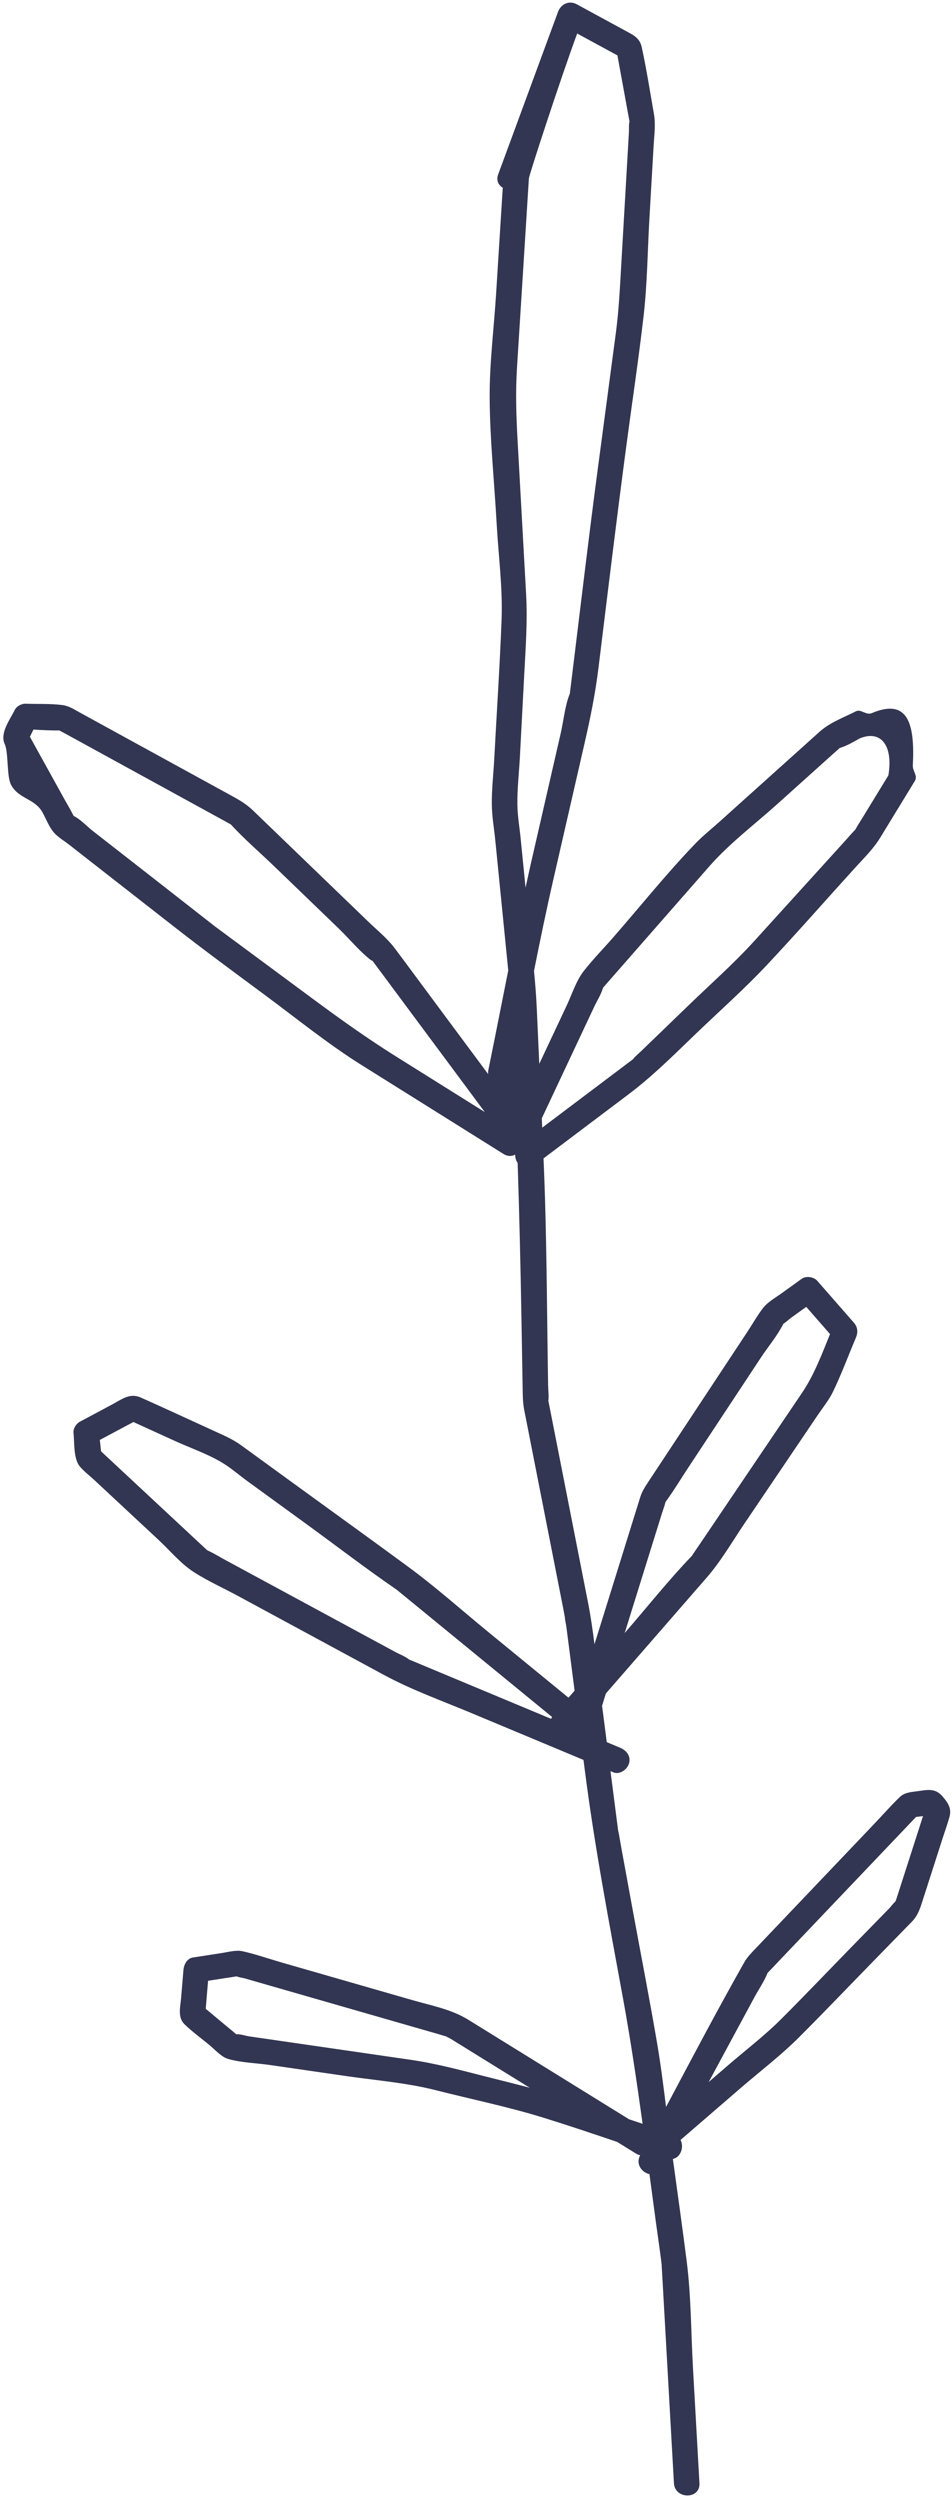 <?xml version="1.0" encoding="UTF-8" standalone="no"?><svg xmlns="http://www.w3.org/2000/svg" xmlns:xlink="http://www.w3.org/1999/xlink" fill="#333652" height="293.7" preserveAspectRatio="xMidYMid meet" version="1" viewBox="-0.4 -0.3 111.9 293.7" width="111.9" zoomAndPan="magnify"><g id="change1_1"><path d="M110.353,210.714c-0.904-1.035-1.935-0.689-3.16-0.54c-0.709,0.086-1.326,0.168-1.857,0.678 c-1.001,0.962-1.925,2.021-2.882,3.026c-3.465,3.638-6.93,7.277-10.395,10.915 c-1.268,1.331-2.536,2.663-3.804,3.995c-0.455,0.478-0.857,0.902-1.182,1.476 c-3.168,5.593-6.164,11.292-9.184,16.972c-0.318-2.536-0.638-5.075-1.068-7.589 c-0.877-5.129-1.877-10.24-2.815-15.358c-0.48-2.619-0.96-5.237-1.44-7.856 c-0.102-0.556-0.179-1.124-0.307-1.675c-0.002-0.008-0.002-0.007-0.004-0.013c-0.019-0.148-0.038-0.296-0.057-0.444 c-0.28-2.171-0.559-4.343-0.839-6.515c0.111,0.046,0.221,0.092,0.332,0.139c0.753,0.315,1.642-0.34,1.845-1.048 c0.247-0.861-0.304-1.534-1.048-1.845c-0.523-0.218-1.046-0.437-1.568-0.655c-0.184-1.426-0.367-2.851-0.551-4.277 c0.149-0.48,0.299-0.96,0.448-1.44c3.949-4.536,7.897-9.073,11.846-13.609c1.689-1.941,3.008-4.234,4.445-6.36 c2.872-4.248,5.744-8.497,8.616-12.745c0.603-0.891,1.322-1.77,1.79-2.74c0.989-2.049,1.787-4.213,2.675-6.308 c0.281-0.663,0.251-1.263-0.235-1.818c-1.432-1.636-2.864-3.273-4.296-4.909c-0.401-0.458-1.309-0.6-1.818-0.234 c-0.797,0.574-1.594,1.147-2.391,1.721c-0.712,0.512-1.596,0.999-2.141,1.695 c-0.677,0.866-1.231,1.864-1.837,2.78c-2.83,4.284-5.66,8.569-8.491,12.853 c-1.063,1.61-2.127,3.219-3.19,4.829c-0.403,0.61-0.733,1.128-0.95,1.826c-1.272,4.085-2.543,8.17-3.815,12.255 c-0.516,1.659-1.033,3.318-1.55,4.978c-0.203-1.625-0.433-3.245-0.748-4.847 c-1.108-5.637-2.217-11.274-3.325-16.912c-0.426-2.169-0.853-4.338-1.28-6.507 c-0.021-0.108-0.043-0.217-0.064-0.325c0.068-0.602-0.022-1.265-0.032-1.869c-0.151-8.87-0.148-17.755-0.539-26.619 c3.325-2.506,6.651-5.011,9.976-7.516c2.764-2.083,5.148-4.444,7.643-6.851c2.894-2.793,5.95-5.486,8.7-8.421 c3.478-3.711,6.839-7.538,10.257-11.304c1.047-1.154,2.173-2.239,2.988-3.571c1.36-2.226,2.72-4.451,4.08-6.677 c0.38-0.622-0.269-1.151-0.235-1.818c0.261-5.007-0.62-7.942-4.846-6.147c-0.63,0.268-1.272-0.51-1.818-0.235 c-1.451,0.734-3.083,1.323-4.301,2.418c-1.71,1.537-3.42,3.073-5.13,4.61c-2.221,1.996-4.442,3.992-6.663,5.988 c-0.927,0.833-1.926,1.628-2.792,2.525c-3.42,3.545-6.529,7.453-9.775,11.158 c-1.116,1.274-2.328,2.508-3.368,3.845c-0.881,1.131-1.367,2.7-1.972,3.988 c-1.081,2.299-2.163,4.599-3.244,6.898c-0.1-2.218-0.2-4.436-0.3-6.654 c-0.064-1.424-0.184-2.845-0.319-4.265c0.722-3.608,1.465-7.211,2.286-10.793 c1.222-5.332,2.445-10.664,3.667-15.996c0.682-2.974,1.258-5.816,1.629-8.839 c1.065-8.669,2.111-17.34,3.263-25.998c0.678-5.1,1.445-10.197,2.036-15.309 c0.438-3.789,0.465-7.665,0.685-11.472c0.166-2.874,0.333-5.748,0.499-8.622c0.07-1.216,0.245-2.428,0.034-3.631 c-0.459-2.615-0.868-5.262-1.435-7.856c-0.19-0.87-0.68-1.265-1.425-1.669c-1.251-0.68-2.502-1.36-3.753-2.04 c-0.821-0.446-1.641-0.892-2.462-1.338c-0.906-0.493-1.865-0.023-2.204,0.896 c-2.343,6.361-4.685,12.722-7.028,19.082c-0.266,0.722,0.036,1.276,0.535,1.574 c-0.26,4.138-0.52,8.275-0.78,12.412c-0.255,4.054-0.782,8.192-0.76,12.256 c0.027,4.918,0.549,9.883,0.821,14.792c0.206,3.711,0.722,7.543,0.581,11.261 c-0.207,5.464-0.575,10.927-0.863,16.387c-0.094,1.79-0.311,3.62-0.285,5.414 c0.02,1.369,0.27,2.772,0.406,4.134c0.508,5.102,1.016,10.204,1.524,15.307 c-0.708,3.543-1.401,7.088-2.121,10.626c-0.072,0.354-0.144,0.709-0.217,1.063 c-0.035,0.174-0.035,0.335-0.019,0.49c-2.26-3.043-4.52-6.086-6.78-9.129c-1.403-1.889-2.796-3.787-4.21-5.668 c-0.866-1.153-2.046-2.099-3.081-3.097c-4.524-4.361-9.047-8.723-13.571-13.084 c-0.856-0.826-1.746-1.305-2.795-1.879c-2.829-1.55-5.657-3.101-8.486-4.651c-3.029-1.66-6.058-3.32-9.086-4.981 c-0.675-0.37-1.273-0.777-2.045-0.875c-1.407-0.179-2.888-0.105-4.306-0.157 c-0.494-0.018-1.072,0.291-1.295,0.743c-0.575,1.164-1.76,2.697-1.173,4.002c0.473,1.052,0.204,3.808,0.762,4.817 c0.917,1.657,2.765,1.558,3.682,3.214c0.43,0.777,0.806,1.812,1.432,2.464c0.469,0.488,1.128,0.881,1.659,1.296 c1.21,0.945,2.42,1.89,3.629,2.834c2.914,2.276,5.827,4.551,8.741,6.827c3.507,2.739,7.086,5.372,10.664,8.018 c3.752,2.775,7.41,5.756,11.368,8.234c5.564,3.483,11.128,6.967,16.692,10.451c0.497,0.311,0.98,0.287,1.369,0.078 c-0.003,0.356,0.106,0.706,0.293,0.992c0.199,6.052,0.341,12.101,0.445,18.167 c0.046,2.685,0.092,5.37,0.138,8.056c0.016,0.954,0.009,1.864,0.192,2.799 c1.047,5.326,2.094,10.652,3.142,15.977c0.486,2.474,0.973,4.948,1.459,7.422c0.083,0.423,0.147,0.857,0.251,1.276 c-0.229-0.92,0.066,0.525,0.098,0.773c0.323,2.505,0.645,5.01,0.968,7.515c-0.239,0.275-0.478,0.55-0.718,0.824 c-3.146-2.576-6.292-5.152-9.439-7.727c-3.114-2.55-6.15-5.265-9.394-7.649 c-4.438-3.263-8.912-6.478-13.367-9.717c-2.089-1.518-4.177-3.037-6.266-4.555 c-1.014-0.737-2.074-1.179-3.226-1.704c-2.871-1.308-5.73-2.647-8.614-3.925c-1.258-0.558-2.243,0.245-3.341,0.832 c-1.264,0.675-2.527,1.35-3.791,2.025c-0.424,0.226-0.796,0.8-0.743,1.295 c0.125,1.164-0.026,3.062,0.765,3.987c0.48,0.561,1.114,1.038,1.654,1.541c2.524,2.351,5.048,4.703,7.572,7.054 c1.312,1.222,2.606,2.787,4.121,3.765c1.656,1.069,3.521,1.904,5.253,2.841c5.707,3.087,11.414,6.174,17.121,9.261 c3.268,1.768,6.81,3.032,10.234,4.462c4.408,1.842,8.817,3.684,13.225,5.526c0.058,0.448,0.115,0.895,0.173,1.343 c1.147,8.913,2.827,17.696,4.448,26.537c0.905,4.939,1.641,9.9,2.328,14.868 c-0.53-0.176-1.061-0.352-1.591-0.528c-6.292-3.894-12.583-7.788-18.875-11.682 c-2.025-1.253-4.364-1.677-6.645-2.334c-5.081-1.462-10.162-2.923-15.243-4.385c-1.545-0.445-3.094-0.986-4.662-1.341 c-0.768-0.174-1.674,0.089-2.442,0.208c-1.137,0.176-2.273,0.352-3.41,0.528 c-0.681,0.106-1.05,0.84-1.101,1.446c-0.093,1.114-0.186,2.228-0.28,3.343 c-0.088,1.05-0.432,2.232,0.404,3.051c0.913,0.895,1.995,1.666,2.977,2.485c0.608,0.508,1.37,1.367,2.152,1.592 c1.538,0.444,3.32,0.482,4.901,0.711c2.998,0.435,5.996,0.87,8.993,1.304c3.478,0.504,7.068,0.784,10.48,1.65 c4.22,1.071,8.543,1.955,12.702,3.243c2.898,0.898,5.777,1.867,8.653,2.842c0.737,0.456,1.474,0.912,2.21,1.368 c0.166,0.103,0.33,0.161,0.491,0.195c-0.566,1.048,0.204,2.024,1.092,2.221c0.256,1.917,0.51,3.834,0.77,5.752 c0.224,1.648,0.476,3.296,0.672,4.948c-0.001,0.012-0.002,0.017-0.003,0.041c-0.003,0.214,0.024,0.433,0.036,0.647 c0.051,0.91,0.102,1.82,0.153,2.73c0.34,6.043,0.68,12.087,1.02,18.13c0.076,1.353,0.152,2.707,0.228,4.06 c0.108,1.92,3.109,1.932,3,0c-0.253-4.5-0.506-9.001-0.759-13.502c-0.235-4.177-0.213-8.462-0.745-12.614 c-0.511-3.994-1.071-7.984-1.619-11.973c0.919-0.199,1.341-1.397,0.898-2.234 c2.356-2.034,4.713-4.067,7.069-6.101c2.288-1.975,4.752-3.849,6.888-5.989c3.093-3.098,6.119-6.265,9.177-9.397 c1.346-1.379,2.693-2.757,4.039-4.136c0.778-0.796,1.011-1.657,1.349-2.707c0.761-2.368,1.522-4.735,2.283-7.103 c0.268-0.834,0.57-1.665,0.806-2.509C111.493,212.155,111.012,211.469,110.353,210.714z M67.844,121.387 c0.542-1.152,1.084-2.305,1.626-3.457c0.313-0.665,0.767-1.372,0.977-2.078c0.014-0.046,0.036-0.094,0.059-0.136 c0.06-0.067,0.119-0.136,0.178-0.203c0.598-0.683,1.196-1.365,1.794-2.048c3.501-3.996,7.001-7.992,10.502-11.988 c2.338-2.668,5.298-4.897,7.932-7.263c2.19-1.968,4.379-3.935,6.569-5.903c0.266-0.239,0.547-0.469,0.802-0.72 c0.009-0.009,0.01-0.012,0.018-0.019c0.018-0.003,0.031-0.003,0.06-0.012c0.76-0.234,1.516-0.664,2.253-1.087 c2.439-1.055,4.005,0.7,3.408,4.323c-1.028,1.682-2.055,3.363-3.083,5.045c-0.247,0.405-0.514,0.803-0.744,1.218 c-0.025,0.046-0.038,0.072-0.054,0.102c-0.425,0.433-0.819,0.903-1.226,1.352 c-3.546,3.908-7.093,7.817-10.639,11.725c-2.376,2.618-5.053,4.981-7.595,7.435 c-1.905,1.839-3.81,3.677-5.715,5.516c-0.284,0.274-0.601,0.547-0.882,0.838c0.036-0.015-0.014,0.068-0.166,0.181 c-0.014,0.01-0.027,0.021-0.041,0.031c-0.004,0.004-0.008,0.008-0.012,0.012c0.004-0.005,0.005-0.005,0.009-0.01 c-0.281,0.21-0.56,0.422-0.84,0.633c-3.234,2.436-6.468,4.873-9.701,7.309c-0.017-0.365-0.033-0.729-0.049-1.094 C64.802,127.855,66.323,124.621,67.844,121.387z M60.798,98.195c-0.13-1.302-0.364-2.642-0.383-3.951 c-0.027-1.862,0.198-3.762,0.296-5.621c0.169-3.216,0.339-6.431,0.508-9.647c0.168-3.188,0.398-6.305,0.221-9.488 c-0.334-6.009-0.667-12.018-1.001-18.027c-0.163-2.942-0.251-5.673-0.067-8.604 c0.38-6.047,0.76-12.094,1.141-18.14c0.085-1.354,0.17-2.708,0.255-4.062c0.024-0.384,3.698-11.651,5.675-17.017 c1.577,0.857,3.153,1.714,4.73,2.571c0.365,2,0.731,3.999,1.096,5.998c0.092,0.502,0.184,1.005,0.276,1.507 c0.016,0.086,0.033,0.172,0.047,0.26c-0.097,0.383-0.046,0.88-0.068,1.266 c-0.299,5.17-0.598,10.341-0.898,15.511c-0.157,2.717-0.283,5.402-0.642,8.098 c-0.704,5.294-1.408,10.588-2.112,15.881c-1.048,7.882-1.981,15.78-2.95,23.672 c-0.1,0.817-0.201,1.635-0.301,2.452c-0.014,0.111-0.027,0.222-0.041,0.333 c-0.003,0.006-0.003,0.005-0.006,0.012c-0.574,1.42-0.729,3.179-1.07,4.668 c-1.177,5.136-2.355,10.273-3.533,15.409c-0.207,0.903-0.397,1.81-0.596,2.715 C61.183,102.059,60.99,100.127,60.798,98.195z M43.476,112.704c0.003,0.004,0.006,0.008,0.009,0.013 C43.141,112.464,43.264,112.413,43.476,112.704z M36.374,117.052c-2.78-2.056-5.559-4.112-8.339-6.168 c-0.895-0.662-1.79-1.324-2.684-1.986c-0.101-0.074-0.201-0.148-0.301-0.223c-0.041-0.029-0.105-0.076-0.175-0.13 c-0.018-0.013-0.036-0.027-0.054-0.04c0.014,0.01,0.021,0.015,0.033,0.024c-0.016-0.012-0.031-0.024-0.047-0.036 c-4.771-3.738-9.554-7.462-14.33-11.192c-0.669-0.522-1.434-1.364-2.212-1.734 c-0.026-0.045-0.053-0.09-0.076-0.137c-0.301-0.612-0.665-1.201-0.995-1.797c-1.359-2.457-2.719-4.914-4.078-7.37 c0.139-0.282,0.278-0.564,0.417-0.846c1.013,0.054,2.031,0.116,3.039,0.099c0.189,0.112,0.398,0.208,0.582,0.309 c2.482,1.361,4.965,2.721,7.447,4.082c2.984,1.636,5.968,3.271,8.952,4.907c0.914,0.501,1.827,1.002,2.741,1.502 c0.141,0.077,0.286,0.172,0.435,0.242c0.007,0.008,0.011,0.011,0.019,0.02c1.598,1.737,3.43,3.307,5.128,4.944 c2.509,2.419,5.018,4.838,7.527,7.257c1.31,1.263,2.599,2.871,4.082,3.938c0.205,0.281,0.415,0.558,0.622,0.837 c0.751,1.011,1.502,2.022,2.252,3.032c3.408,4.589,6.817,9.178,10.225,13.767c-3.475-2.176-6.951-4.352-10.427-6.528 C42.762,121.699,39.6,119.438,36.374,117.052z M77.433,177.41c0.122-0.392,0.294-0.807,0.382-1.214 c0.042-0.067,0.081-0.136,0.125-0.197c0.913-1.253,1.719-2.602,2.573-3.895c2.834-4.29,5.668-8.58,8.502-12.87 c0.853-1.292,1.962-2.611,2.665-4.005c0.317-0.196,0.643-0.519,0.902-0.705c0.595-0.428,1.19-0.856,1.784-1.284 c0.932,1.066,1.865,2.131,2.797,3.197c-0.968,2.38-1.863,4.791-3.304,6.922c-2.725,4.03-5.449,8.061-8.174,12.092 c-1.248,1.846-2.495,3.691-3.743,5.537c-0.318,0.47-0.649,0.933-0.954,1.411c-0.022,0.035-0.03,0.049-0.045,0.074 c-0.007,0.008-0.009,0.008-0.018,0.017c-2.764,2.883-5.282,6.052-7.899,9.071 C74.497,186.842,75.965,182.126,77.433,177.41z M23.877,181.774C23.809,181.724,23.789,181.699,23.877,181.774 L23.877,181.774z M50.641,195.904c-0.862-0.36-1.724-0.721-2.587-1.081c-0.128-0.054-0.257-0.107-0.385-0.161 c-0.008-0.007-0.008-0.009-0.02-0.019c-0.469-0.364-1.119-0.605-1.639-0.887c-1.073-0.58-2.146-1.161-3.219-1.741 c-2.957-1.6-5.915-3.199-8.872-4.799c-2.624-1.419-5.248-2.839-7.872-4.258 c-0.656-0.355-1.306-0.767-1.986-1.075c-0.053-0.024-0.104-0.056-0.146-0.085c-0.086-0.081-0.173-0.161-0.26-0.242 c-4.059-3.781-8.117-7.562-12.176-11.344c-0.048-0.447-0.096-0.894-0.143-1.34 c1.313-0.702,2.627-1.404,3.941-2.105c1.619,0.738,3.239,1.476,4.858,2.214c1.786,0.814,3.756,1.495,5.452,2.485 c1.097,0.64,2.108,1.532,3.134,2.278c2.286,1.662,4.572,3.324,6.858,4.985c3.55,2.581,7.046,5.269,10.665,7.754 c0.117,0.097,0.236,0.193,0.353,0.289c0.621,0.508,1.242,1.017,1.863,1.525c2.103,1.722,4.207,3.444,6.31,5.166 c3.239,2.652,6.478,5.304,9.717,7.955c-0.044,0.073-0.077,0.147-0.107,0.222c-1.71-0.715-3.42-1.429-5.13-2.143 C56.379,198.302,53.51,197.103,50.641,195.904z M27.867,231.819C27.899,231.814,27.898,231.814,27.867,231.819 L27.867,231.819z M27.538,238.845C27.723,238.978,27.837,239.104,27.538,238.845L27.538,238.845z M47.851,241.695 c-5.175-0.75-10.349-1.501-15.524-2.252c-1.147-0.166-2.295-0.333-3.443-0.499c-0.35-0.051-1.094-0.292-1.523-0.251 c-0.465-0.409-0.953-0.795-1.428-1.192c-0.717-0.598-1.433-1.197-2.15-1.795c0.092-1.097,0.183-2.194,0.275-3.291 c0.613-0.095,1.226-0.19,1.839-0.285c0.506-0.078,1.015-0.147,1.52-0.235c0.279,0.124,0.727,0.175,0.961,0.242 c0.806,0.232,1.613,0.464,2.419,0.696c4.997,1.438,9.995,2.875,14.992,4.313c1.829,0.526,3.659,1.053,5.489,1.579 c0.358,0.103,0.717,0.23,1.081,0.311c-0.642-0.143-0.102-0.002,0.234,0.207c3.092,1.913,6.183,3.827,9.275,5.74 c-1.741-0.463-3.492-0.892-5.245-1.337C53.692,242.9,50.84,242.128,47.851,241.695z M104.984,222.736 c-0.034,0.105-0.089,0.235-0.138,0.365c-0.266,0.23-0.532,0.61-0.729,0.811 c-1.42,1.454-2.84,2.908-4.26,4.362c-2.817,2.884-5.6,5.805-8.451,8.654 c-1.929,1.927-4.147,3.619-6.21,5.4c-0.765,0.66-1.53,1.321-2.295,1.981c1.794-3.324,3.588-6.648,5.382-9.972 c0.497-0.921,1.159-1.869,1.542-2.848c0.033-0.036,0.067-0.072,0.101-0.106c0.387-0.389,0.757-0.795,1.135-1.192 c3.064-3.217,6.128-6.434,9.191-9.651c2.341-2.458,4.683-4.917,7.024-7.375c0.272-0.033,0.544-0.066,0.816-0.099 C107.057,216.288,106.02,219.512,104.984,222.736z" fill="inherit"/></g></svg>